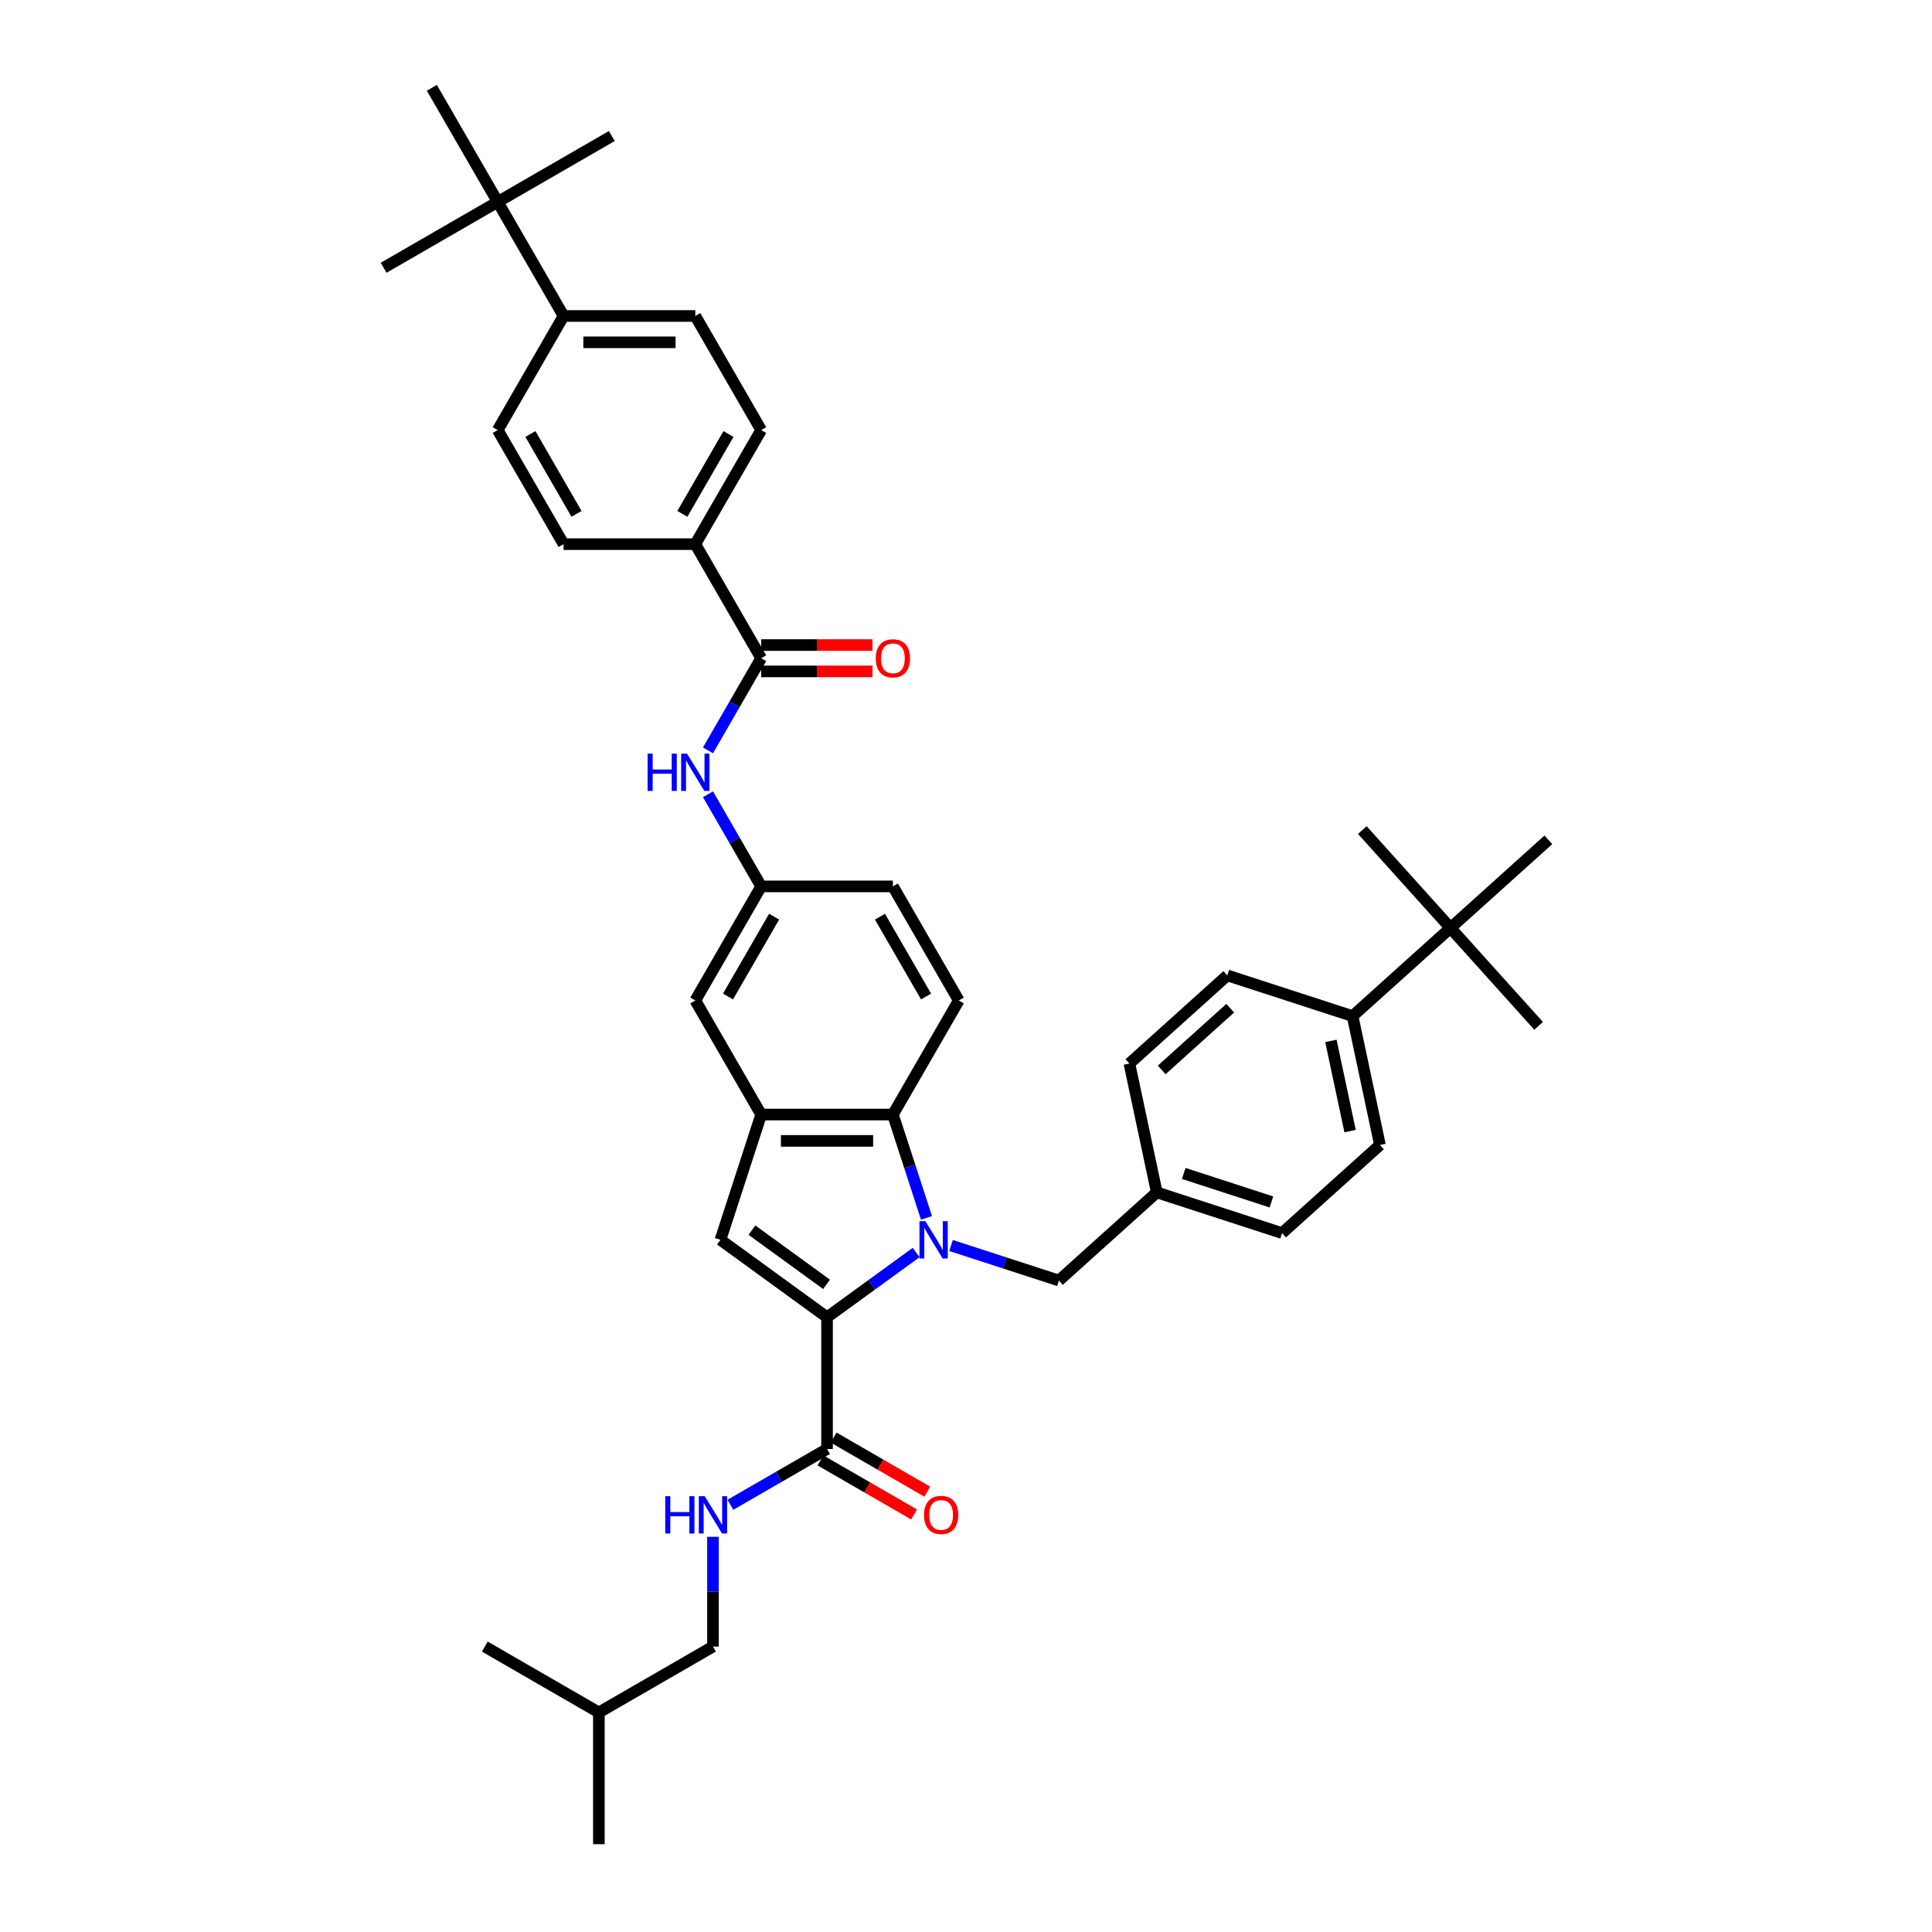 <?xml version='1.0' encoding='iso-8859-1'?>
<svg version='1.1' baseProfile='full'
              xmlns='http://www.w3.org/2000/svg'
                      xmlns:rdkit='http://www.rdkit.org/xml'
                      xmlns:xlink='http://www.w3.org/1999/xlink'
                  xml:space='preserve'
width='1000px' height='1000px' viewBox='0 0 1000 1000'>
<!-- END OF HEADER -->
<rect style='opacity:1.0;fill:#FFFFFF;stroke:none' width='1000' height='1000' x='0' y='0'> </rect>
<path class='bond-0' d='M 474.208,648.295 L 451.141,665.054' style='fill:none;fill-rule:evenodd;stroke:#0000FF;stroke-width:6px;stroke-linecap:butt;stroke-linejoin:miter;stroke-opacity:1' />
<path class='bond-0' d='M 451.141,665.054 L 428.075,681.813' style='fill:none;fill-rule:evenodd;stroke:#000000;stroke-width:6px;stroke-linecap:butt;stroke-linejoin:miter;stroke-opacity:1' />
<path class='bond-1' d='M 479.545,630.376 L 470.856,603.633' style='fill:none;fill-rule:evenodd;stroke:#0000FF;stroke-width:6px;stroke-linecap:butt;stroke-linejoin:miter;stroke-opacity:1' />
<path class='bond-1' d='M 470.856,603.633 L 462.166,576.89' style='fill:none;fill-rule:evenodd;stroke:#000000;stroke-width:6px;stroke-linecap:butt;stroke-linejoin:miter;stroke-opacity:1' />
<path class='bond-2' d='M 492.263,644.669 L 520.173,653.737' style='fill:none;fill-rule:evenodd;stroke:#0000FF;stroke-width:6px;stroke-linecap:butt;stroke-linejoin:miter;stroke-opacity:1' />
<path class='bond-2' d='M 520.173,653.737 L 548.082,662.806' style='fill:none;fill-rule:evenodd;stroke:#000000;stroke-width:6px;stroke-linecap:butt;stroke-linejoin:miter;stroke-opacity:1' />
<path class='bond-3' d='M 428.075,681.813 L 372.913,641.736' style='fill:none;fill-rule:evenodd;stroke:#000000;stroke-width:6px;stroke-linecap:butt;stroke-linejoin:miter;stroke-opacity:1' />
<path class='bond-3' d='M 427.816,664.769 L 389.203,636.715' style='fill:none;fill-rule:evenodd;stroke:#000000;stroke-width:6px;stroke-linecap:butt;stroke-linejoin:miter;stroke-opacity:1' />
<path class='bond-4' d='M 428.075,681.813 L 428.075,749.996' style='fill:none;fill-rule:evenodd;stroke:#000000;stroke-width:6px;stroke-linecap:butt;stroke-linejoin:miter;stroke-opacity:1' />
<path class='bond-5' d='M 372.913,641.736 L 393.983,576.89' style='fill:none;fill-rule:evenodd;stroke:#000000;stroke-width:6px;stroke-linecap:butt;stroke-linejoin:miter;stroke-opacity:1' />
<path class='bond-6' d='M 462.166,576.89 L 393.983,576.89' style='fill:none;fill-rule:evenodd;stroke:#000000;stroke-width:6px;stroke-linecap:butt;stroke-linejoin:miter;stroke-opacity:1' />
<path class='bond-6' d='M 451.939,590.526 L 404.21,590.526' style='fill:none;fill-rule:evenodd;stroke:#000000;stroke-width:6px;stroke-linecap:butt;stroke-linejoin:miter;stroke-opacity:1' />
<path class='bond-7' d='M 462.166,576.89 L 496.258,517.841' style='fill:none;fill-rule:evenodd;stroke:#000000;stroke-width:6px;stroke-linecap:butt;stroke-linejoin:miter;stroke-opacity:1' />
<path class='bond-8' d='M 393.983,576.89 L 359.891,517.841' style='fill:none;fill-rule:evenodd;stroke:#000000;stroke-width:6px;stroke-linecap:butt;stroke-linejoin:miter;stroke-opacity:1' />
<path class='bond-9' d='M 428.075,749.996 L 403.064,764.436' style='fill:none;fill-rule:evenodd;stroke:#000000;stroke-width:6px;stroke-linecap:butt;stroke-linejoin:miter;stroke-opacity:1' />
<path class='bond-9' d='M 403.064,764.436 L 378.054,778.876' style='fill:none;fill-rule:evenodd;stroke:#0000FF;stroke-width:6px;stroke-linecap:butt;stroke-linejoin:miter;stroke-opacity:1' />
<path class='bond-10' d='M 424.665,755.901 L 448.905,769.896' style='fill:none;fill-rule:evenodd;stroke:#000000;stroke-width:6px;stroke-linecap:butt;stroke-linejoin:miter;stroke-opacity:1' />
<path class='bond-10' d='M 448.905,769.896 L 473.145,783.891' style='fill:none;fill-rule:evenodd;stroke:#FF0000;stroke-width:6px;stroke-linecap:butt;stroke-linejoin:miter;stroke-opacity:1' />
<path class='bond-10' d='M 431.484,744.091 L 455.724,758.086' style='fill:none;fill-rule:evenodd;stroke:#000000;stroke-width:6px;stroke-linecap:butt;stroke-linejoin:miter;stroke-opacity:1' />
<path class='bond-10' d='M 455.724,758.086 L 479.964,772.081' style='fill:none;fill-rule:evenodd;stroke:#FF0000;stroke-width:6px;stroke-linecap:butt;stroke-linejoin:miter;stroke-opacity:1' />
<path class='bond-11' d='M 393.983,340.696 L 380.216,364.541' style='fill:none;fill-rule:evenodd;stroke:#000000;stroke-width:6px;stroke-linecap:butt;stroke-linejoin:miter;stroke-opacity:1' />
<path class='bond-11' d='M 380.216,364.541 L 366.45,388.385' style='fill:none;fill-rule:evenodd;stroke:#0000FF;stroke-width:6px;stroke-linecap:butt;stroke-linejoin:miter;stroke-opacity:1' />
<path class='bond-12' d='M 393.983,340.696 L 359.891,281.648' style='fill:none;fill-rule:evenodd;stroke:#000000;stroke-width:6px;stroke-linecap:butt;stroke-linejoin:miter;stroke-opacity:1' />
<path class='bond-13' d='M 393.983,347.515 L 422.79,347.515' style='fill:none;fill-rule:evenodd;stroke:#000000;stroke-width:6px;stroke-linecap:butt;stroke-linejoin:miter;stroke-opacity:1' />
<path class='bond-13' d='M 422.79,347.515 L 451.598,347.515' style='fill:none;fill-rule:evenodd;stroke:#FF0000;stroke-width:6px;stroke-linecap:butt;stroke-linejoin:miter;stroke-opacity:1' />
<path class='bond-13' d='M 393.983,333.878 L 422.79,333.878' style='fill:none;fill-rule:evenodd;stroke:#000000;stroke-width:6px;stroke-linecap:butt;stroke-linejoin:miter;stroke-opacity:1' />
<path class='bond-13' d='M 422.79,333.878 L 451.598,333.878' style='fill:none;fill-rule:evenodd;stroke:#FF0000;stroke-width:6px;stroke-linecap:butt;stroke-linejoin:miter;stroke-opacity:1' />
<path class='bond-14' d='M 366.45,411.104 L 380.216,434.948' style='fill:none;fill-rule:evenodd;stroke:#0000FF;stroke-width:6px;stroke-linecap:butt;stroke-linejoin:miter;stroke-opacity:1' />
<path class='bond-14' d='M 380.216,434.948 L 393.983,458.793' style='fill:none;fill-rule:evenodd;stroke:#000000;stroke-width:6px;stroke-linecap:butt;stroke-linejoin:miter;stroke-opacity:1' />
<path class='bond-15' d='M 548.082,662.806 L 598.752,617.182' style='fill:none;fill-rule:evenodd;stroke:#000000;stroke-width:6px;stroke-linecap:butt;stroke-linejoin:miter;stroke-opacity:1' />
<path class='bond-16' d='M 369.026,795.447 L 369.026,823.859' style='fill:none;fill-rule:evenodd;stroke:#0000FF;stroke-width:6px;stroke-linecap:butt;stroke-linejoin:miter;stroke-opacity:1' />
<path class='bond-16' d='M 369.026,823.859 L 369.026,852.271' style='fill:none;fill-rule:evenodd;stroke:#000000;stroke-width:6px;stroke-linecap:butt;stroke-linejoin:miter;stroke-opacity:1' />
<path class='bond-17' d='M 496.258,517.841 L 462.166,458.793' style='fill:none;fill-rule:evenodd;stroke:#000000;stroke-width:6px;stroke-linecap:butt;stroke-linejoin:miter;stroke-opacity:1' />
<path class='bond-17' d='M 479.334,515.802 L 455.47,474.469' style='fill:none;fill-rule:evenodd;stroke:#000000;stroke-width:6px;stroke-linecap:butt;stroke-linejoin:miter;stroke-opacity:1' />
<path class='bond-18' d='M 359.891,281.648 L 291.708,281.648' style='fill:none;fill-rule:evenodd;stroke:#000000;stroke-width:6px;stroke-linecap:butt;stroke-linejoin:miter;stroke-opacity:1' />
<path class='bond-19' d='M 359.891,281.648 L 393.983,222.6' style='fill:none;fill-rule:evenodd;stroke:#000000;stroke-width:6px;stroke-linecap:butt;stroke-linejoin:miter;stroke-opacity:1' />
<path class='bond-19' d='M 353.195,265.972 L 377.06,224.639' style='fill:none;fill-rule:evenodd;stroke:#000000;stroke-width:6px;stroke-linecap:butt;stroke-linejoin:miter;stroke-opacity:1' />
<path class='bond-20' d='M 359.891,517.841 L 393.983,458.793' style='fill:none;fill-rule:evenodd;stroke:#000000;stroke-width:6px;stroke-linecap:butt;stroke-linejoin:miter;stroke-opacity:1' />
<path class='bond-20' d='M 376.815,515.802 L 400.679,474.469' style='fill:none;fill-rule:evenodd;stroke:#000000;stroke-width:6px;stroke-linecap:butt;stroke-linejoin:miter;stroke-opacity:1' />
<path class='bond-21' d='M 393.983,458.793 L 462.166,458.793' style='fill:none;fill-rule:evenodd;stroke:#000000;stroke-width:6px;stroke-linecap:butt;stroke-linejoin:miter;stroke-opacity:1' />
<path class='bond-22' d='M 257.617,104.503 L 291.708,163.551' style='fill:none;fill-rule:evenodd;stroke:#000000;stroke-width:6px;stroke-linecap:butt;stroke-linejoin:miter;stroke-opacity:1' />
<path class='bond-23' d='M 257.617,104.503 L 316.665,70.411' style='fill:none;fill-rule:evenodd;stroke:#000000;stroke-width:6px;stroke-linecap:butt;stroke-linejoin:miter;stroke-opacity:1' />
<path class='bond-24' d='M 257.617,104.503 L 198.568,138.594' style='fill:none;fill-rule:evenodd;stroke:#000000;stroke-width:6px;stroke-linecap:butt;stroke-linejoin:miter;stroke-opacity:1' />
<path class='bond-25' d='M 257.617,104.503 L 223.525,45.455' style='fill:none;fill-rule:evenodd;stroke:#000000;stroke-width:6px;stroke-linecap:butt;stroke-linejoin:miter;stroke-opacity:1' />
<path class='bond-26' d='M 750.762,480.312 L 700.092,525.935' style='fill:none;fill-rule:evenodd;stroke:#000000;stroke-width:6px;stroke-linecap:butt;stroke-linejoin:miter;stroke-opacity:1' />
<path class='bond-27' d='M 750.762,480.312 L 796.385,530.982' style='fill:none;fill-rule:evenodd;stroke:#000000;stroke-width:6px;stroke-linecap:butt;stroke-linejoin:miter;stroke-opacity:1' />
<path class='bond-28' d='M 750.762,480.312 L 705.138,429.642' style='fill:none;fill-rule:evenodd;stroke:#000000;stroke-width:6px;stroke-linecap:butt;stroke-linejoin:miter;stroke-opacity:1' />
<path class='bond-29' d='M 750.762,480.312 L 801.432,434.688' style='fill:none;fill-rule:evenodd;stroke:#000000;stroke-width:6px;stroke-linecap:butt;stroke-linejoin:miter;stroke-opacity:1' />
<path class='bond-30' d='M 291.708,163.551 L 359.891,163.551' style='fill:none;fill-rule:evenodd;stroke:#000000;stroke-width:6px;stroke-linecap:butt;stroke-linejoin:miter;stroke-opacity:1' />
<path class='bond-30' d='M 301.936,177.188 L 349.664,177.188' style='fill:none;fill-rule:evenodd;stroke:#000000;stroke-width:6px;stroke-linecap:butt;stroke-linejoin:miter;stroke-opacity:1' />
<path class='bond-31' d='M 291.708,163.551 L 257.617,222.6' style='fill:none;fill-rule:evenodd;stroke:#000000;stroke-width:6px;stroke-linecap:butt;stroke-linejoin:miter;stroke-opacity:1' />
<path class='bond-32' d='M 700.092,525.935 L 714.268,592.628' style='fill:none;fill-rule:evenodd;stroke:#000000;stroke-width:6px;stroke-linecap:butt;stroke-linejoin:miter;stroke-opacity:1' />
<path class='bond-32' d='M 688.88,538.774 L 698.803,585.46' style='fill:none;fill-rule:evenodd;stroke:#000000;stroke-width:6px;stroke-linecap:butt;stroke-linejoin:miter;stroke-opacity:1' />
<path class='bond-33' d='M 700.092,525.935 L 635.246,504.865' style='fill:none;fill-rule:evenodd;stroke:#000000;stroke-width:6px;stroke-linecap:butt;stroke-linejoin:miter;stroke-opacity:1' />
<path class='bond-34' d='M 291.708,281.648 L 257.617,222.6' style='fill:none;fill-rule:evenodd;stroke:#000000;stroke-width:6px;stroke-linecap:butt;stroke-linejoin:miter;stroke-opacity:1' />
<path class='bond-34' d='M 298.404,265.972 L 274.54,224.639' style='fill:none;fill-rule:evenodd;stroke:#000000;stroke-width:6px;stroke-linecap:butt;stroke-linejoin:miter;stroke-opacity:1' />
<path class='bond-35' d='M 393.983,222.6 L 359.891,163.551' style='fill:none;fill-rule:evenodd;stroke:#000000;stroke-width:6px;stroke-linecap:butt;stroke-linejoin:miter;stroke-opacity:1' />
<path class='bond-36' d='M 714.268,592.628 L 663.598,638.252' style='fill:none;fill-rule:evenodd;stroke:#000000;stroke-width:6px;stroke-linecap:butt;stroke-linejoin:miter;stroke-opacity:1' />
<path class='bond-37' d='M 635.246,504.865 L 584.576,550.489' style='fill:none;fill-rule:evenodd;stroke:#000000;stroke-width:6px;stroke-linecap:butt;stroke-linejoin:miter;stroke-opacity:1' />
<path class='bond-37' d='M 636.77,521.843 L 601.301,553.779' style='fill:none;fill-rule:evenodd;stroke:#000000;stroke-width:6px;stroke-linecap:butt;stroke-linejoin:miter;stroke-opacity:1' />
<path class='bond-38' d='M 598.752,617.182 L 584.576,550.489' style='fill:none;fill-rule:evenodd;stroke:#000000;stroke-width:6px;stroke-linecap:butt;stroke-linejoin:miter;stroke-opacity:1' />
<path class='bond-39' d='M 598.752,617.182 L 663.598,638.252' style='fill:none;fill-rule:evenodd;stroke:#000000;stroke-width:6px;stroke-linecap:butt;stroke-linejoin:miter;stroke-opacity:1' />
<path class='bond-39' d='M 612.693,607.373 L 658.085,622.122' style='fill:none;fill-rule:evenodd;stroke:#000000;stroke-width:6px;stroke-linecap:butt;stroke-linejoin:miter;stroke-opacity:1' />
<path class='bond-40' d='M 369.026,852.271 L 309.978,886.362' style='fill:none;fill-rule:evenodd;stroke:#000000;stroke-width:6px;stroke-linecap:butt;stroke-linejoin:miter;stroke-opacity:1' />
<path class='bond-41' d='M 309.978,886.362 L 309.978,954.545' style='fill:none;fill-rule:evenodd;stroke:#000000;stroke-width:6px;stroke-linecap:butt;stroke-linejoin:miter;stroke-opacity:1' />
<path class='bond-42' d='M 309.978,886.362 L 250.929,852.271' style='fill:none;fill-rule:evenodd;stroke:#000000;stroke-width:6px;stroke-linecap:butt;stroke-linejoin:miter;stroke-opacity:1' />
<path  class='atom-0' d='M 478.968 632.081
L 485.295 642.308
Q 485.922 643.318, 486.931 645.145
Q 487.941 646.972, 487.995 647.081
L 487.995 632.081
L 490.559 632.081
L 490.559 651.39
L 487.913 651.39
L 481.122 640.208
Q 480.331 638.899, 479.486 637.399
Q 478.668 635.899, 478.422 635.436
L 478.422 651.39
L 475.913 651.39
L 475.913 632.081
L 478.968 632.081
' fill='#0000FF'/>
<path  class='atom-7' d='M 335.195 390.09
L 337.814 390.09
L 337.814 398.299
L 347.687 398.299
L 347.687 390.09
L 350.305 390.09
L 350.305 409.399
L 347.687 409.399
L 347.687 400.481
L 337.814 400.481
L 337.814 409.399
L 335.195 409.399
L 335.195 390.09
' fill='#0000FF'/>
<path  class='atom-7' d='M 355.623 390.09
L 361.95 400.317
Q 362.578 401.327, 363.587 403.154
Q 364.596 404.981, 364.651 405.09
L 364.651 390.09
L 367.214 390.09
L 367.214 409.399
L 364.569 409.399
L 357.778 398.217
Q 356.987 396.908, 356.141 395.408
Q 355.323 393.908, 355.078 393.445
L 355.078 409.399
L 352.568 409.399
L 352.568 390.09
L 355.623 390.09
' fill='#0000FF'/>
<path  class='atom-9' d='M 344.33 774.433
L 346.948 774.433
L 346.948 782.642
L 356.821 782.642
L 356.821 774.433
L 359.44 774.433
L 359.44 793.742
L 356.821 793.742
L 356.821 784.824
L 346.948 784.824
L 346.948 793.742
L 344.33 793.742
L 344.33 774.433
' fill='#0000FF'/>
<path  class='atom-9' d='M 364.758 774.433
L 371.085 784.66
Q 371.713 785.669, 372.722 787.497
Q 373.731 789.324, 373.785 789.433
L 373.785 774.433
L 376.349 774.433
L 376.349 793.742
L 373.704 793.742
L 366.912 782.56
Q 366.122 781.251, 365.276 779.751
Q 364.458 778.251, 364.212 777.787
L 364.212 793.742
L 361.703 793.742
L 361.703 774.433
L 364.758 774.433
' fill='#0000FF'/>
<path  class='atom-18' d='M 453.302 340.751
Q 453.302 336.114, 455.593 333.523
Q 457.884 330.932, 462.166 330.932
Q 466.448 330.932, 468.739 333.523
Q 471.03 336.114, 471.03 340.751
Q 471.03 345.442, 468.712 348.115
Q 466.393 350.76, 462.166 350.76
Q 457.911 350.76, 455.593 348.115
Q 453.302 345.469, 453.302 340.751
M 462.166 348.578
Q 465.112 348.578, 466.693 346.615
Q 468.303 344.624, 468.303 340.751
Q 468.303 336.96, 466.693 335.051
Q 465.112 333.114, 462.166 333.114
Q 459.221 333.114, 457.611 335.023
Q 456.03 336.933, 456.03 340.751
Q 456.03 344.651, 457.611 346.615
Q 459.221 348.578, 462.166 348.578
' fill='#FF0000'/>
<path  class='atom-19' d='M 478.259 784.142
Q 478.259 779.506, 480.55 776.915
Q 482.841 774.324, 487.123 774.324
Q 491.405 774.324, 493.696 776.915
Q 495.987 779.506, 495.987 784.142
Q 495.987 788.833, 493.668 791.506
Q 491.35 794.151, 487.123 794.151
Q 482.868 794.151, 480.55 791.506
Q 478.259 788.86, 478.259 784.142
M 487.123 791.97
Q 490.068 791.97, 491.65 790.006
Q 493.259 788.015, 493.259 784.142
Q 493.259 780.351, 491.65 778.442
Q 490.068 776.506, 487.123 776.506
Q 484.177 776.506, 482.568 778.415
Q 480.986 780.324, 480.986 784.142
Q 480.986 788.042, 482.568 790.006
Q 484.177 791.97, 487.123 791.97
' fill='#FF0000'/>
</svg>

